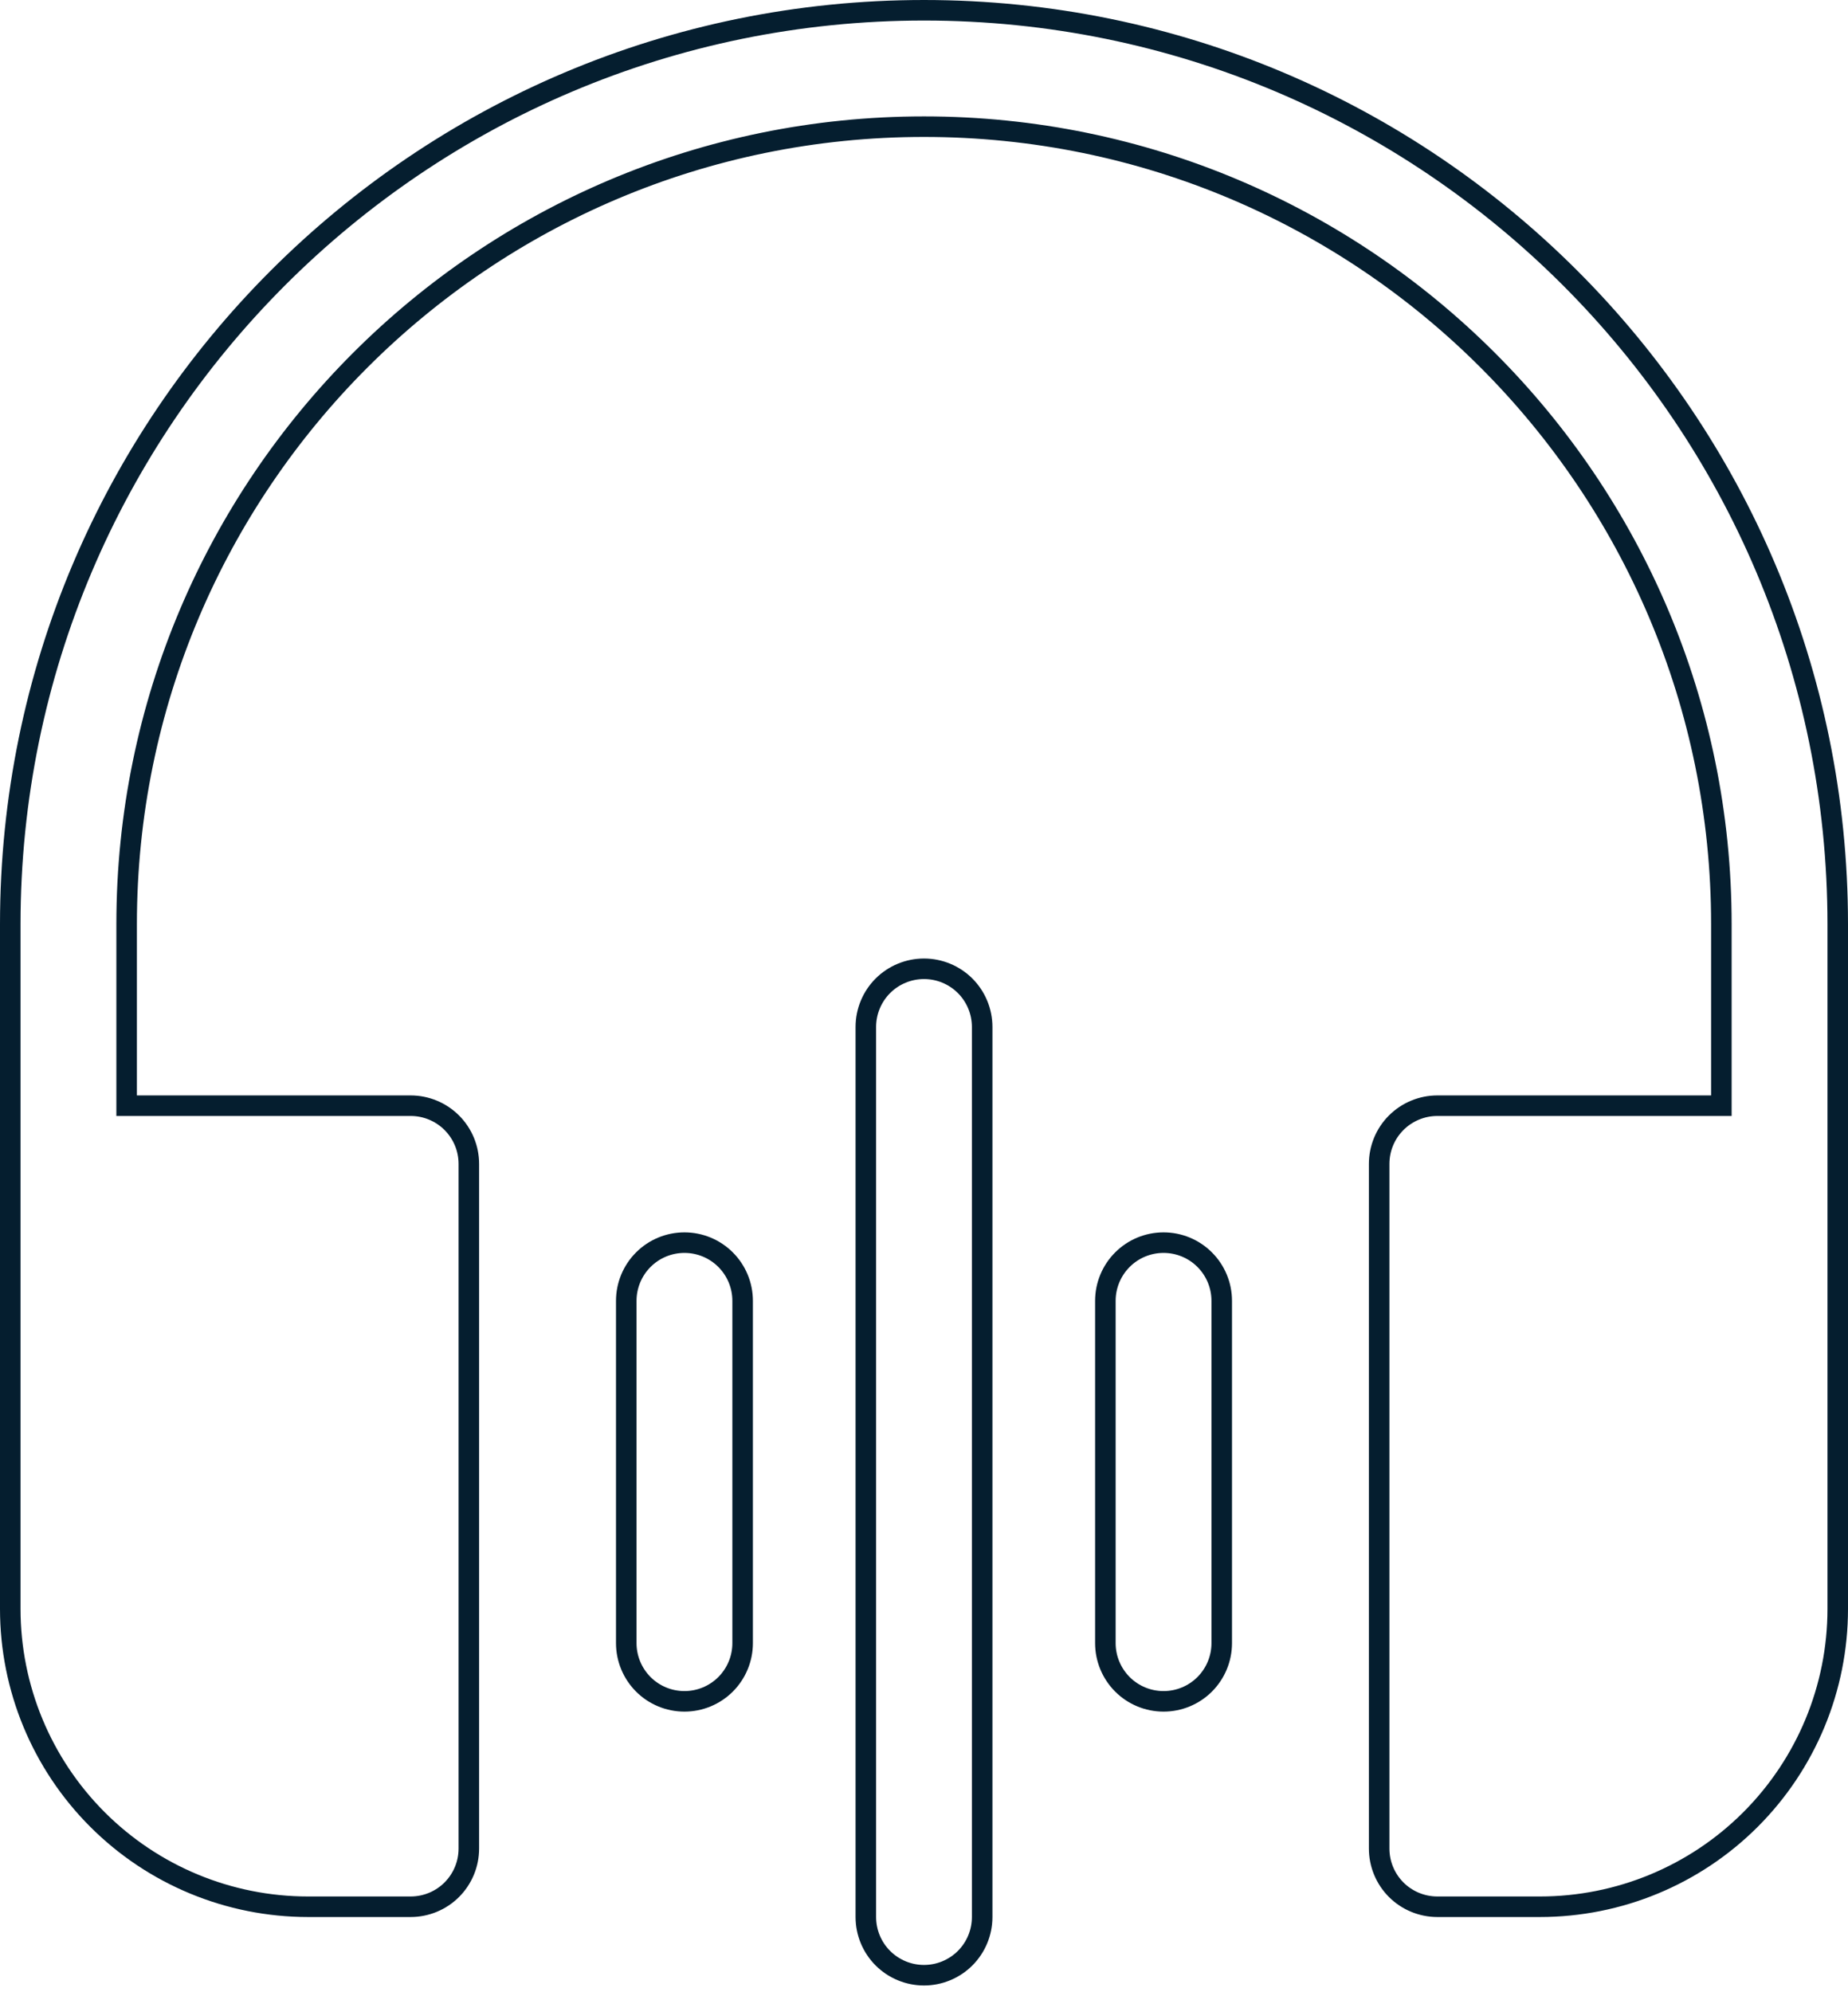 <svg width="90" height="97" viewBox="0 0 90 97" fill="none" xmlns="http://www.w3.org/2000/svg">
<path d="M6.167 53.333V53.833H6.667H20C20.751 53.833 21.472 54.132 22.003 54.663C22.535 55.194 22.833 55.915 22.833 56.667V90C22.833 90.751 22.535 91.472 22.003 92.004C21.472 92.535 20.751 92.833 20 92.833H15C11.154 92.833 7.466 91.306 4.747 88.586C2.028 85.867 0.5 82.179 0.5 78.333V45C0.5 20.423 20.423 0.5 45 0.5C69.577 0.5 89.5 20.423 89.5 45V78.333C89.5 82.179 87.972 85.867 85.253 88.586C82.534 91.306 78.846 92.833 75 92.833H70C69.249 92.833 68.528 92.535 67.996 92.004C67.465 91.472 67.167 90.751 67.167 90V56.667C67.167 55.915 67.465 55.194 67.996 54.663C68.528 54.132 69.249 53.833 70 53.833H83.333H83.833V53.333V45C83.833 23.554 66.446 6.167 45 6.167C23.554 6.167 6.167 23.554 6.167 45V53.333ZM47.004 47.996C47.535 48.528 47.833 49.249 47.833 50V93.333C47.833 94.085 47.535 94.805 47.004 95.337C46.472 95.868 45.751 96.167 45 96.167C44.249 96.167 43.528 95.868 42.996 95.337C42.465 94.805 42.167 94.085 42.167 93.333V50C42.167 49.249 42.465 48.528 42.996 47.996C43.528 47.465 44.249 47.167 45 47.167C45.751 47.167 46.472 47.465 47.004 47.996ZM33.333 60.5C34.085 60.5 34.805 60.798 35.337 61.33C35.868 61.861 36.167 62.582 36.167 63.333V80C36.167 80.751 35.868 81.472 35.337 82.004C34.805 82.535 34.085 82.833 33.333 82.833C32.582 82.833 31.861 82.535 31.33 82.004C30.799 81.472 30.5 80.751 30.5 80V63.333C30.5 62.582 30.799 61.861 31.33 61.33C31.861 60.798 32.582 60.5 33.333 60.5ZM58.67 61.33C59.202 61.861 59.5 62.582 59.5 63.333V80C59.5 80.751 59.202 81.472 58.67 82.004C58.139 82.535 57.418 82.833 56.667 82.833C55.915 82.833 55.194 82.535 54.663 82.004C54.132 81.472 53.833 80.751 53.833 80V63.333C53.833 62.582 54.132 61.861 54.663 61.33C55.194 60.798 55.915 60.5 56.667 60.5C57.418 60.5 58.139 60.798 58.67 61.33Z" stroke="#051E2F"/>
</svg>
